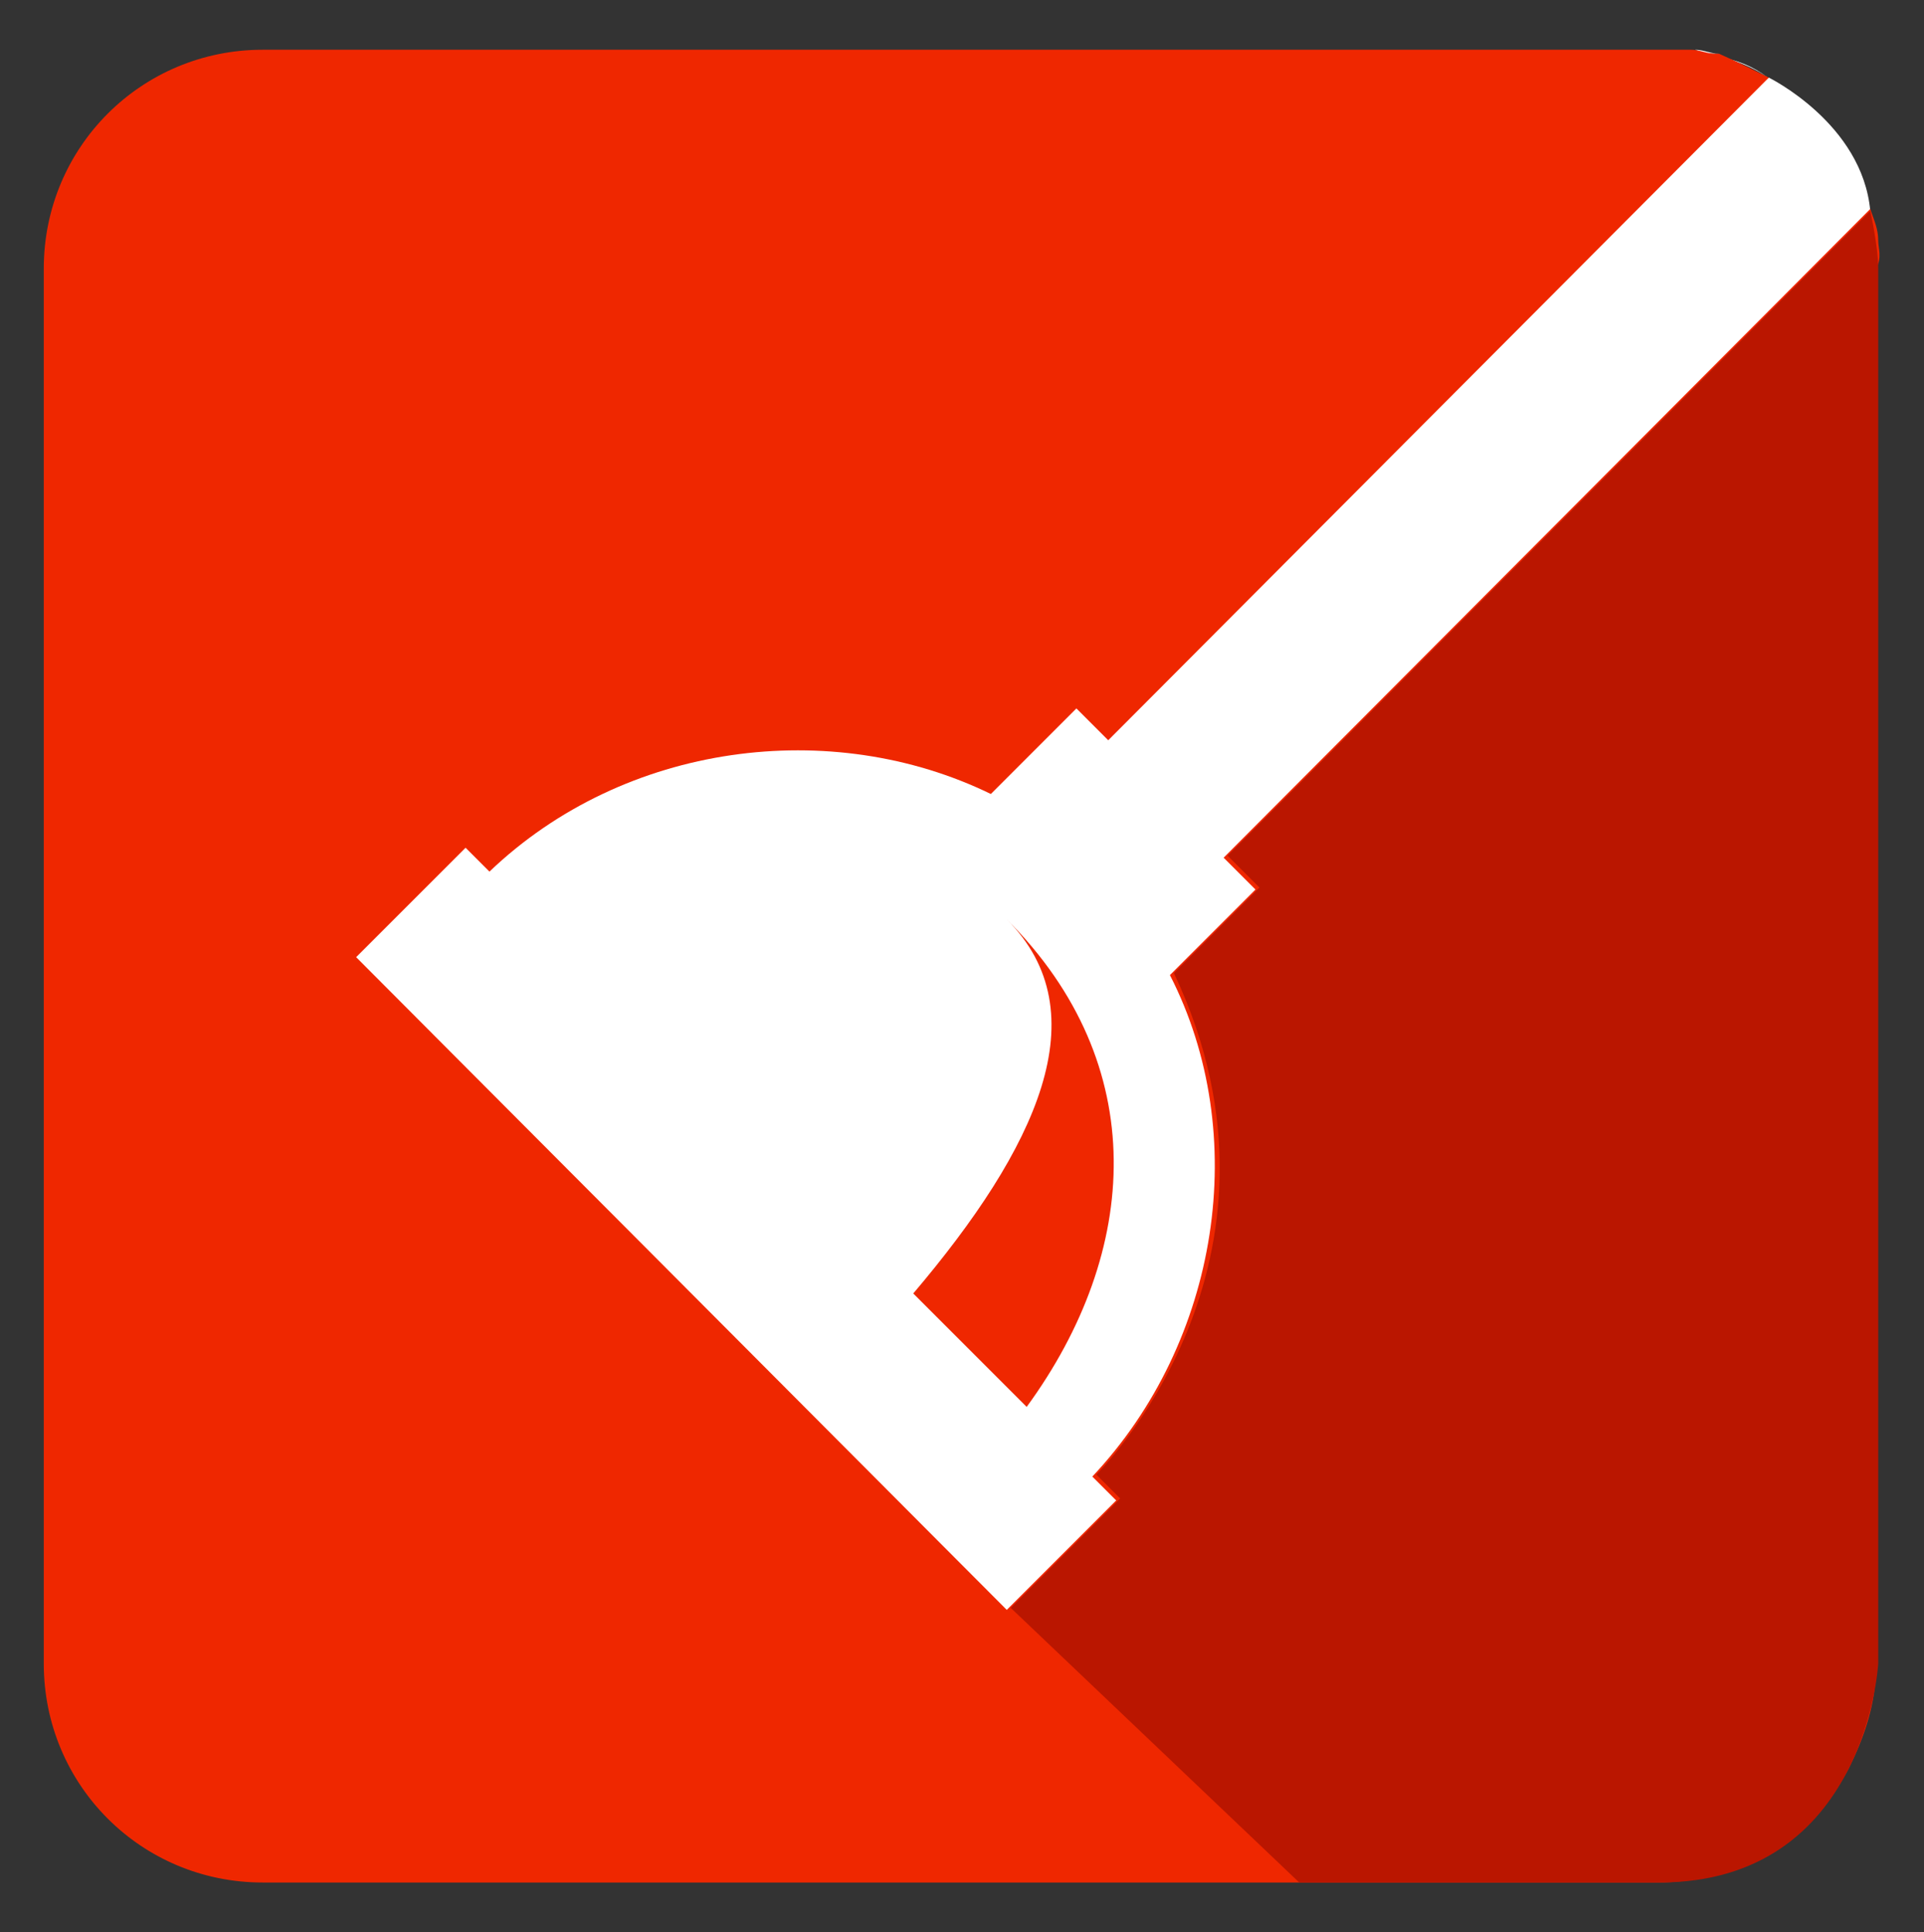 <?xml version="1.0" encoding="utf-8"?>
<!-- Generator: Adobe Illustrator 22.0.1, SVG Export Plug-In . SVG Version: 6.00 Build 0)  -->
<svg version="1.1" id="Layer_1" xmlns="http://www.w3.org/2000/svg" xmlns:xlink="http://www.w3.org/1999/xlink" x="0px" y="0px"
	 viewBox="0 0 96.7 97.1" style="enable-background:new 0 0 96.7 97.1;" xml:space="preserve">
<rect x="0" y="0" width="96.7" height="97.1" fill="#333333" stroke="none"/>
<style type="text/css">
	.st0{fill:#FFFFFF;}
	.st1{fill:#EF2700;}
	.st2{fill:#BA1600;}
</style>
<g>
	<g>
		<path class="st0" d="M88.9,3.9c0,0,4.7,2.3,5.1,6.7L52.5,88.7L10.5,45.4L88.9,3.9z"/>
		<g>
			<path class="st0" d="M85.2,2.5c0.4,0,0.8,0.2,1.2,0.2C86,2.7,85.6,2.7,85.2,2.5z"/>
			<path class="st0" d="M83.7,2.5c0.4,0,1,0,1.4,0C84.4,2.5,84,2.5,83.7,2.5z"/>
			<path class="st0" d="M51.6,70.7L45.9,65c6.3-7.2,9.4-14.1,4.9-18.6C57.8,53.6,57.2,62.8,51.6,70.7z"/>
			<path class="st0" d="M86.6,2.9c1,0.2,1.8,0.6,2.5,1.2C88.4,3.5,87.4,3.1,86.6,2.9z"/>
			<path class="st1" d="M94.4,12.1C94.4,11.9,94.4,11.9,94.4,12.1c0-0.6-0.2-1-0.4-1.6L61.5,43.1l1.6,1.6l-4.3,4.3
				c4.1,8,2.5,18.4-3.9,25.2l1.2,1.2l-5.5,5.5L17.9,48.1l5.5-5.5l1.2,1.2c6.8-6.5,17.2-7.8,25.2-3.9l4.3-4.3l1.6,1.6L88.9,3.9l0,0
				l0,0c-0.8-0.4-1.6-0.8-2.5-1.2h-0.2c-0.4,0-0.8-0.2-1.2-0.2c-0.2,0-0.2,0-0.4,0c-0.4,0-1,0-1.4,0l0,0l0,0H13.2
				c-6.1,0-11,4.9-11,11v70.1c0,6.1,4.9,11,11,11h70.1l0,0c4.1,0,7.8-2.3,9.6-5.7c0.8-1.6,1.4-3.3,1.4-5.3V13.5
				C94.6,12.9,94.4,12.5,94.4,12.1z"/>
			<path class="st1" d="M45.9,65l5.7,5.7c5.7-7.8,6.3-17.2-1-24.5C55.3,50.9,52.1,57.7,45.9,65z"/>
		</g>
	</g>
	<path class="st2" d="M94,10.6c0,0,0.4,1.8,0.4,2.9v70.1c0,0-0.6,11-11,11H65.3L50.8,80.8l5.5-5.5l-1.2-1.2c0,0,10.8-10.6,3.9-25.2
		l4.3-4.3l-1.6-1.6L94,10.6z"/>
</g>
</svg>

